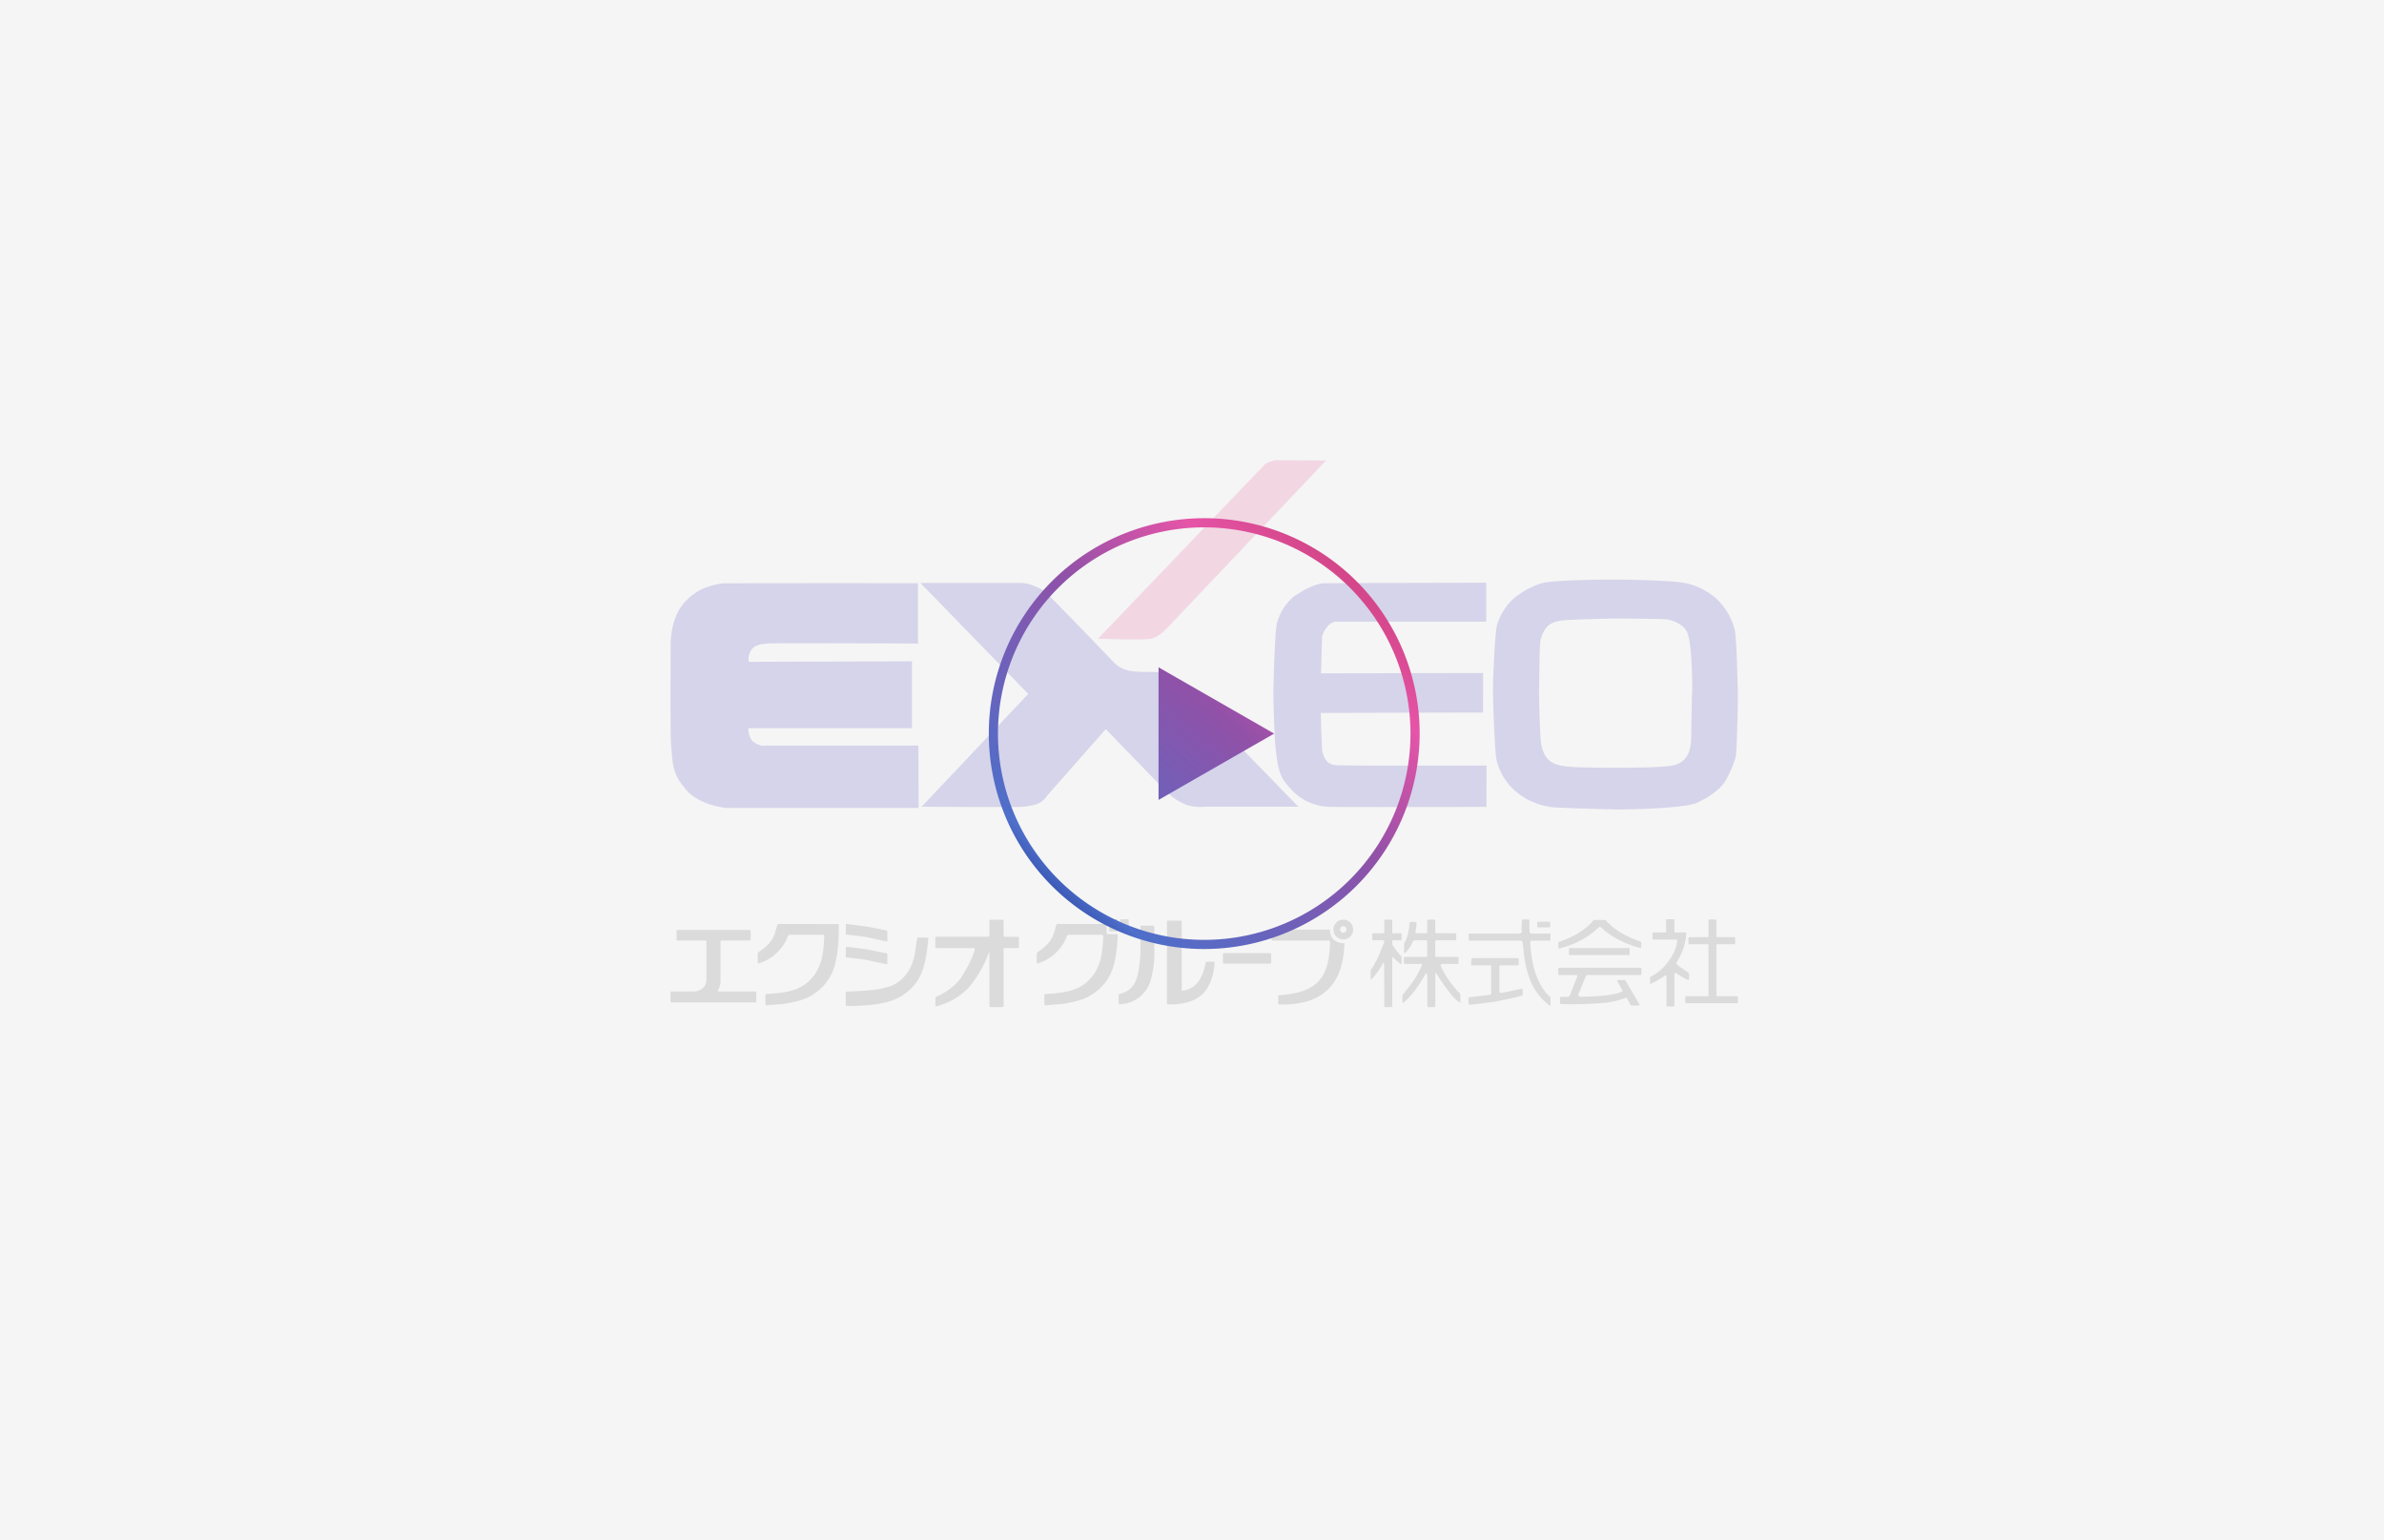 <svg xmlns="http://www.w3.org/2000/svg" xmlns:xlink="http://www.w3.org/1999/xlink" width="780" height="504" viewBox="0 0 780 504">
  <defs>
    <linearGradient id="linear-gradient" x1="0.147" y1="0.853" x2="0.853" y2="0.147" gradientUnits="objectBoundingBox">
      <stop offset="0" stop-color="#0c1d80"/>
      <stop offset="0.158" stop-color="#4e6fca"/>
      <stop offset="0.325" stop-color="#6764bd"/>
      <stop offset="0.583" stop-color="#9151a8"/>
      <stop offset="0.818" stop-color="#e654a7"/>
      <stop offset="1" stop-color="#cd417e"/>
    </linearGradient>
  </defs>
  <g id="グループ_116" data-name="グループ 116" transform="translate(-566 -2626)">
    <rect id="スクリーンショット_2021-08-26_14.32.57" data-name="スクリーンショット 2021-08-26 14.32.57" width="780" height="504" transform="translate(566 2626)" fill="#f5f5f5"/>
    <g id="グループ_87" data-name="グループ 87" transform="translate(485.588 2610.329)" opacity="0.152">
      <rect id="長方形_3" data-name="長方形 3" width="422.678" height="223.018" transform="translate(263.073 144.194)" fill="none"/>
      <g id="グループ_7" data-name="グループ 7" transform="translate(299.791 166.225)">
        <path id="パス_1" data-name="パス 1" d="M393.348,218.853h0l54.732-57.177a8.666,8.666,0,0,1,4.281-1.224c1.019.047,15.594.1,15.594.1L415.77,215.591s-2.547,2.75-4.994,3.262C407.783,219.477,393.348,218.853,393.348,218.853Z" transform="translate(-253.471 -160.446)" fill="#e22e7f"/>
        <g id="グループ_1" data-name="グループ 1" transform="translate(0 39.09)">
          <path id="パス_2" data-name="パス 2" d="M568.8,226.28c-.1-1.437-.343-18.566-1.121-21a21.034,21.034,0,0,0-5.787-9.622,21.946,21.946,0,0,0-10.343-5.258c-6.184-1.064-22.8-1.121-22.8-1.121s-20.26-.035-24.256,1.223a27.237,27.237,0,0,0-9.073,5,19.251,19.251,0,0,0-5.4,8.56c-.778,3.068-1.254,17.137-1.324,18.856-.164,3.985.55,22.68,1.121,25.277a19.426,19.426,0,0,0,6.32,10.394,22.44,22.44,0,0,0,12.435,5.2c3.6.248,19.253.713,21.3.713,2.955,0,21.33-.352,25.377-2.139,3.309-1.46,7.339-3.976,9.276-6.932,1.053-1.608,3.363-6.318,3.67-8.865C568.452,244.415,568.906,227.809,568.8,226.28Zm-14.982.1c-.1,1.845-.271,13.964-.306,14.982-.1,2.956-.722,6.942-4.892,8.46-2.879,1.051-16.614,1.019-19.467,1.019s-12.234-.016-15.186-.306c-4.179-.407-8.154-.815-9.478-7.134-.422-2-.816-15.39-.714-18.651.1-3.083,0-14.472.611-16.307,1.02-3.057,2.367-5.329,7.134-5.81,3.278-.331,15.7-.611,16.92-.611s15.922.058,17.327.306c1.732.3,5.392,1.558,6.523,4.382C553.864,210.639,553.924,224.446,553.822,226.382Z" transform="translate(-219.579 -189.283)" fill="#2419ac"/>
          <path id="パス_3" data-name="パス 3" d="M505.322,190.04v12.74H455.846a4.8,4.8,0,0,0-2.531,1.624,9.735,9.735,0,0,0-1.716,3.119l-.323,12.169.2-.005,52.8-.1-.016,12.917-53.085.129s.307,11.517.51,12.536a7.158,7.158,0,0,0,1.739,3.558,4.582,4.582,0,0,0,2.422.976c2.549.306,49.551.155,49.551.155l-.018,13.511s-50.408.191-52.472-.058a17.553,17.553,0,0,1-11.823-6.115c-2.921-3.238-3.771-4.79-4.689-13.046-.338-3.039-.815-16.409-.713-19.161.07-1.933.416-18.177,1.121-21.608a17.7,17.7,0,0,1,5.1-8.459c1.937-1.529,7.033-4.586,10.193-4.689C455.562,190.125,505.322,190.04,505.322,190.04Z" transform="translate(-238.423 -189.014)" fill="#2419ac"/>
          <path id="パス_4" data-name="パス 4" d="M350.49,190.11h33.126a10.652,10.652,0,0,1,3.542.762,16.954,16.954,0,0,1,3.7,1.774c2.231,1.818,23.133,23.659,23.133,23.659a9.584,9.584,0,0,0,4.587,2.444c2.853.613,8.334.419,9.172.511a12.92,12.92,0,0,1,5.1,1.834c1.223,1.019,41.279,42.194,41.279,42.194H443.453a14.888,14.888,0,0,1-5.716-.51,20.172,20.172,0,0,1-6.115-3.77c-1.331-1.246-20.487-21.1-20.487-21.1S393.4,257.99,392.074,259.519a7.773,7.773,0,0,1-2.981,2.691c-1.5.747-2.973.744-4.561,1.079-1.212.258-33.66,0-33.66,0l34.884-36.894Z" transform="translate(-268.709 -188.989)" fill="#2419ac"/>
          <path id="パス_5" data-name="パス 5" d="M371.121,190.146v19.748s-47.287-.225-49.121-.022-4.357.281-5.5,2.242c-1.326,2.272-.714,3.771-.714,3.771l53.357-.187v21.871H315.629s-.061,3.259,1.681,4.51c2.121,1.524,3.466,1.224,3.466,1.224h50.485l.068,20.386H308.342s-8.7-.774-13.046-5.913c-4.486-5.3-4.384-7.439-5-15.7-.238-3.255-.1-29.352-.1-30.371s-.446-9.423,4.281-14.983c4.019-4.725,8.934-5.975,12.741-6.523C307.819,190.112,371.121,190.146,371.121,190.146Z" transform="translate(-290.16 -188.978)" fill="#2419ac"/>
        </g>
        <g id="グループ_6" data-name="グループ 6" transform="translate(0.001 150.223)">
          <g id="グループ_2" data-name="グループ 2" transform="translate(229.056)">
            <path id="長方形_4" data-name="長方形 4" d="M.228,0h3.8a.227.227,0,0,1,.227.227V1.62a.228.228,0,0,1-.228.228H.228A.228.228,0,0,1,0,1.62V.228A.228.228,0,0,1,.228,0Z" transform="translate(54.522 0.806)" fill="#4e4b4a"/>
            <path id="パス_6" data-name="パス 6" d="M466.526,278.122h2.462a.309.309,0,0,0,.309-.31v-1.689a.308.308,0,0,0-.309-.309h-2.462a.307.307,0,0,1-.306-.308v-3.848a.308.308,0,0,0-.309-.306h-2a.308.308,0,0,0-.308.306v3.848a.307.307,0,0,1-.306.308h-3.335a.306.306,0,0,0-.305.309v1.689a.308.308,0,0,0,.305.31H463.3a.307.307,0,0,1,.306.306v.271c-.747,1.849-2.783,7.232-4.423,9.051,0,0-.15,3.154.115,3.309a24.534,24.534,0,0,0,4-5.619s.152,0,.27.347l.037,13.875a.308.308,0,0,0,.308.305h2a.308.308,0,0,0,.309-.305V283.685a.622.622,0,0,1,.192-.052,26.8,26.8,0,0,0,2.576,2.269.385.385,0,0,0,.29-.055v-2.386a22.12,22.12,0,0,1-3.058-4.012v-1.021A.307.307,0,0,1,466.526,278.122Z" transform="translate(-459.137 -271.236)" fill="#4e4b4a"/>
            <path id="パス_7" data-name="パス 7" d="M485.532,295.4a28.679,28.679,0,0,1-3.537-4.269,26.363,26.363,0,0,1-2.693-4.808c-.034-.23.191-.351.446-.476h5.132a.31.31,0,0,0,.309-.308v-1.692a.311.311,0,0,0-.309-.306h-7a.313.313,0,0,1-.309-.309v-4.808a.31.31,0,0,1,.309-.306h6.232a.308.308,0,0,0,.309-.31v-1.689a.307.307,0,0,0-.309-.309h-6.232a.31.31,0,0,1-.309-.308v-3.848a.306.306,0,0,0-.3-.306h-2.041a.31.31,0,0,0-.309.306v3.848a.306.306,0,0,1-.3.308h-3.244c-.127-.033-.309-.136-.26-.485a27.247,27.247,0,0,0,.348-2.963.338.338,0,0,0-.348-.232,7.806,7.806,0,0,0-1.652,0,.483.483,0,0,0-.344.382s-.077,4.156-1.769,6.656v2.962s.23.232.422.079a11.933,11.933,0,0,0,2.422-3.617c.191-.27.039-.27.54-.461l.02-.012h3.866a.305.305,0,0,1,.3.306v4.808a.309.309,0,0,1-.3.309h-7.027a.307.307,0,0,0-.306.306v1.692a.306.306,0,0,0,.306.308h5.407a.38.38,0,0,1,.231.438,46.967,46.967,0,0,1-2.767,5.04c-.883,1.229-3.039,4.035-3.653,4.693v2.421a.209.209,0,0,0,.309.117,23.642,23.642,0,0,0,4.189-4.578c.7-.847,2.351-3.577,2.542-3.924s1.113-2.463,1.074.156l.039.025v9.425a.306.306,0,0,0,.309.305h2a.305.305,0,0,0,.3-.305V288.939c.182-.153.27-.034.27-.034a77.827,77.827,0,0,0,5,7.038A11.216,11.216,0,0,0,485.8,298.6v-2.5A1.2,1.2,0,0,0,485.532,295.4Z" transform="translate(-456.411 -271.236)" fill="#4e4b4a"/>
            <rect id="長方形_5" data-name="長方形 5" width="19.851" height="2.307" rx="0.228" transform="translate(64.913 9.406)" fill="#4e4b4a"/>
            <path id="パス_8" data-name="パス 8" d="M545.59,296.419a.308.308,0,0,1-.3-.309V279.724a.308.308,0,0,1,.3-.309h5.529a.311.311,0,0,0,.31-.306v-1.692a.311.311,0,0,0-.31-.308H545.59a.308.308,0,0,1-.3-.309v-5.182a.31.31,0,0,0-.309-.3h-2a.305.305,0,0,0-.3.3V276.8a.312.312,0,0,1-.309.309h-5.938a.308.308,0,0,0-.309.308v1.692a.308.308,0,0,0,.309.306h5.938a.313.313,0,0,1,.309.309V296.11a.313.313,0,0,1-.309.309h-6.986a.308.308,0,0,0-.309.309v1.692a.307.307,0,0,0,.309.306h16.642a.306.306,0,0,0,.3-.306v-1.692a.307.307,0,0,0-.3-.309Z" transform="translate(-432.139 -271.249)" fill="#4e4b4a"/>
            <path id="パス_9" data-name="パス 9" d="M500.225,290.63s-3.725.824-6.432,1.36c-.236.008-.766.115-.884-.281v-8.375a.309.309,0,0,1,.309-.306h5.691a.308.308,0,0,0,.31-.309v-1.78a.308.308,0,0,0-.31-.308h-14.87a.308.308,0,0,0-.309.308l-.1,1.78a.307.307,0,0,0,.309.309h5.945a.31.31,0,0,1,.311.306v8.81c-.054.306-.142.331-.363.5-2.826.354-6.8.809-6.8.809a.372.372,0,0,0-.3.354l.1,1.84a.275.275,0,0,0,.3.279s6.237-.649,8.813-1.125c3.537-.652,8.193-1.808,8.193-1.808a.59.59,0,0,0,.382-.461v-1.655A.237.237,0,0,0,500.225,290.63Z" transform="translate(-450.747 -267.936)" fill="#4e4b4a"/>
            <path id="パス_10" data-name="パス 10" d="M509.576,299.5v-2.346c0-.308-.039-.347-.27-.652-2.963-2.463-4.465-7.079-4.887-8.389a42.516,42.516,0,0,1-1.487-9.455.776.776,0,0,1,.491-.4h6.153v-2.31h-6.187c-.3-.041-.624-.161-.624-.525h-.019c-.084-2.048-.1-3.527-.1-3.733a.384.384,0,0,0-.193-.384h-1.884c-.461-.079-.382.911-.382,1.229a19.046,19.046,0,0,0,.019,2.99c-.147.22-.245.269-1.019.4v.024H482.817v2.31h16.9a.977.977,0,0,1,.747.485c.161,1.739.363,3.493.529,4.8a32.278,32.278,0,0,0,1.963,7.693,19.252,19.252,0,0,0,6,8C509.649,299.732,509.576,299.5,509.576,299.5Z" transform="translate(-450.717 -271.254)" fill="#4e4b4a"/>
            <path id="パス_11" data-name="パス 11" d="M519.662,271.449a.758.758,0,0,1,.5.347,24.3,24.3,0,0,0,4.881,3.885,36.557,36.557,0,0,0,6.271,2.807c.23.232.27.308.27.462v1.5a.242.242,0,0,1-.27.153c-.191-.039-7.576-1.731-12.806-6.654-.348-.27-.539-.343-.962,0-.426.388-4.5,4.772-12.849,6.846a.61.61,0,0,1-.27-.535v-1.308a.676.676,0,0,1,.388-.385c.652-.27,7-2.154,10.922-6.77.152-.117.191-.309.423-.347S519.662,271.449,519.662,271.449Z" transform="translate(-443.033 -271.207)" fill="#4e4b4a"/>
            <path id="パス_12" data-name="パス 12" d="M531.344,282.965h-26.6a.31.31,0,0,0-.3.309l-.015,1.776a.312.312,0,0,0,.309.31h5.653c.157,0,.352.245.289.4l-2.437,6.195a.88.88,0,0,1-.653.522c-1.148-.005-1.9-.02-2.006-.009a.715.715,0,0,0-.575.343s-.038,1.235,0,1.619.231.423.383.423a128.193,128.193,0,0,0,14.582-.423,29.7,29.7,0,0,0,6.775-1.692l1.3,2.306c0,.171.329.309.5.309h2.193a.308.308,0,0,0,.305-.309l-4.538-7.728a.308.308,0,0,0-.3-.31h-2.192a.309.309,0,0,0-.311.31l1.816,3.244c-2.051,1.436-8.64,1.815-13.69,1.9-.858-.1-.849-.422-.828-.774l2.5-6.044a.48.48,0,0,1,.422-.283h17.393a.312.312,0,0,0,.309-.31l.024-1.776A.309.309,0,0,0,531.344,282.965Z" transform="translate(-443.033 -267.106)" fill="#4e4b4a"/>
            <path id="パス_13" data-name="パス 13" d="M539.33,289.088a1,1,0,0,0-.3-.461c-.2-.115-3.5-2.233-3.812-2.809a1.255,1.255,0,0,1,.2-.652,20.758,20.758,0,0,0,2.885-7.579l.112-1.692a.307.307,0,0,0-.309-.306H534.87a.311.311,0,0,1-.309-.309v-3.707a.307.307,0,0,0-.309-.306h-2.115a.305.305,0,0,0-.3.306v3.707a.314.314,0,0,1-.309.309h-3.847a.307.307,0,0,0-.309.306v1.692a.309.309,0,0,0,.309.308h7.586c.191.07.27.163.221.614a13.958,13.958,0,0,1-2.459,5.887,16.218,16.218,0,0,1-6.427,5.769,19.611,19.611,0,0,0,0,2.077.325.325,0,0,0,.309.117,31.422,31.422,0,0,0,4.847-2.849,1.276,1.276,0,0,1,.191.465v9.513a.311.311,0,0,0,.309.309h2a.31.31,0,0,0,.309-.309V289.066c.064-.1.206-.275.349-.245.191.037,3.038,2.039,4.229,2.307C539.487,291.2,539.33,289.088,539.33,289.088Z" transform="translate(-435.162 -271.266)" fill="#4e4b4a"/>
          </g>
          <g id="グループ_5" data-name="グループ 5">
            <path id="パス_14" data-name="パス 14" d="M317.919,294H306.214a.753.753,0,0,1-.405-.123c-.192-.156-.042-.416.111-.708a6.307,6.307,0,0,0,.6-3.1V277.6a.3.3,0,0,1,.3-.294h9.26A.32.32,0,0,0,316.4,277v-2.852a.32.32,0,0,0-.319-.31H292.453a.306.306,0,0,0-.3.31V277a.305.305,0,0,0,.3.308h9.166a.3.3,0,0,1,.3.294v12.463c-.095.572.027,3.256-3.688,3.934h-7.762a.308.308,0,0,0-.31.309v2.946a.308.308,0,0,0,.31.309h27.447a.3.3,0,0,0,.3-.309v-2.946A.3.3,0,0,0,317.919,294Z" transform="translate(-290.161 -270.353)" fill="#4e4b4a"/>
            <path id="パス_15" data-name="パス 15" d="M381.135,276.943h-4.3c-.178,0-.413-.155-.413-.309V271.7a.309.309,0,0,0-.306-.31h-4.034a.314.314,0,0,0-.312.31v4.777a.671.671,0,0,1-.492.465H354.37a.307.307,0,0,0-.3.308v3.079a.321.321,0,0,0,.3.328h12.559c.117.171.076.4,0,.693a32.74,32.74,0,0,1-3.358,7.224c-.615,1.08-2.559,5.058-9.24,8.015-.171.2-.21.2-.21.512v2.249s0,.419.3.37a22.225,22.225,0,0,0,10.657-6.227,38.312,38.312,0,0,0,6.692-11.8v17.957a.314.314,0,0,0,.312.308h4.034a.309.309,0,0,0,.306-.308V280.953a.305.305,0,0,1,.3-.294h4.408a.33.33,0,0,0,.313-.329v-3.079A.315.315,0,0,0,381.135,276.943Z" transform="translate(-267.439 -271.222)" fill="#4e4b4a"/>
            <g id="グループ_3" data-name="グループ 3" transform="translate(57.333 1.541)">
              <path id="パス_16" data-name="パス 16" d="M332.479,272.663a.257.257,0,0,1,.3-.259s5.474.645,7.015.922c1.955.342,5.978,1.2,5.978,1.2a.387.387,0,0,1,.3.37v2.992a.242.242,0,0,1-.3.247s-4.765-1.082-6.436-1.4-6.572-.831-6.572-.831a.368.368,0,0,1-.308-.355Z" transform="translate(-332.456 -272.403)" fill="#4e4b4a"/>
              <path id="パス_17" data-name="パス 17" d="M332.479,278.166a.256.256,0,0,1,.3-.256s5.474.647,7.015.924c1.955.354,5.978,1.217,5.978,1.217a.36.36,0,0,1,.3.355V283.4a.241.241,0,0,1-.3.247s-4.765-1.078-6.436-1.4-6.572-.832-6.572-.832a.366.366,0,0,1-.308-.339Z" transform="translate(-332.456 -270.445)" fill="#4e4b4a"/>
              <path id="パス_18" data-name="パス 18" d="M359.5,275.986a.318.318,0,0,0-.313-.306H356.13a.32.32,0,0,0-.319.306l-.723,4.7c-1.029,6.513-4.88,9.707-7.907,10.846a27.963,27.963,0,0,1-7.271,1.418c-2.416.263-7.146.417-7.146.417a.322.322,0,0,0-.308.308v4.069a.323.323,0,0,0,.308.309s8.366.262,14.152-1.539a16.915,16.915,0,0,0,8.288-5.707c2.913-3.763,3.375-8.321,3.64-9.614C359.032,280.243,359.5,275.986,359.5,275.986Z" transform="translate(-332.456 -271.238)" fill="#4e4b4a"/>
            </g>
            <path id="パス_19" data-name="パス 19" d="M337.718,275.659v-2.92a.313.313,0,0,0-.31-.306l-19.353-.029c-.171,0-.455.182-.455.355,0,0-.868,2.99-.884,3.019a10.183,10.183,0,0,1-2.794,3.978c-.8.727-2.295,1.8-2.295,1.8-.173,0-.426.371-.426.542V285a.312.312,0,0,0,.308.308,14.531,14.531,0,0,0,7.5-5.2,13.718,13.718,0,0,0,2.07-3.682c.118-.419.618-.478,1.074-.478l8.932-.018c1.887,0,1.887.033,1.887.466a41.554,41.554,0,0,1-.858,7.519c-2.557,9.185-9.561,10.508-13.455,11-2.1.277-4.662.43-4.662.43a.3.3,0,0,0-.3.293l.039,3.068a.3.3,0,0,0,.3.312l5.479-.419c7.678-1.2,9.475-2.732,12.2-4.932a16.925,16.925,0,0,0,4.705-7.643A45.12,45.12,0,0,0,337.718,275.659Z" transform="translate(-282.68 -270.861)" fill="#4e4b4a"/>
            <path id="パス_20" data-name="パス 20" d="M409.992,273.49v7.233a33.375,33.375,0,0,1-1.252,10.615,10.764,10.764,0,0,1-10.085,7.6.45.45,0,0,1-.26-.076.294.294,0,0,1-.064-.142V295.9a.387.387,0,0,1,.052-.169.248.248,0,0,1,.167-.092c2-.554,4.967-1.51,6.059-6.6a41.739,41.739,0,0,0,.842-7.777v-7.714a.319.319,0,0,1,.1-.231.307.307,0,0,1,.192-.092h3.947a.338.338,0,0,1,.222.077A.3.3,0,0,1,409.992,273.49Zm8.977-1.631v22.394a.2.2,0,0,0,.089.183.209.209,0,0,0,.194.062,7.125,7.125,0,0,0,4.7-2.435c1.707-1.85,2.586-5.147,2.87-6.793a.308.308,0,0,1,.089-.186c.045-.06.209-.06.209-.06l2.234-.018a.359.359,0,0,1,.23.077.319.319,0,0,1,.095.232c-.076,3.4-1.276,7.549-3.627,10.012-3.4,3.671-9.261,3.718-11.629,3.7a.275.275,0,0,1-.221-.111.247.247,0,0,1-.056-.153V271.875a.328.328,0,0,1,.081-.2.387.387,0,0,1,.2-.077h4.235a.382.382,0,0,1,.2.077A.524.524,0,0,1,418.968,271.859Z" transform="translate(-251.701 -271.149)" fill="#4e4b4a"/>
            <path id="パス_21" data-name="パス 21" d="M438.98,279.433a.3.3,0,0,1,.3.308v2.852a.3.3,0,0,1-.3.294H423.787a.3.3,0,0,1-.294-.294v-2.852a.3.3,0,0,1,.294-.308Z" transform="translate(-242.754 -268.362)" fill="#4e4b4a"/>
            <path id="パス_22" data-name="パス 22" d="M459.747,274.563a1.061,1.061,0,1,1-1.059-1.046A1.058,1.058,0,0,1,459.747,274.563Zm-24.2.076a.432.432,0,0,0-.207.062.34.34,0,0,0-.1.218v3.023a.364.364,0,0,0,.087.2.227.227,0,0,0,.218.077h18.514a1.557,1.557,0,0,1,.193.077.34.34,0,0,1,.1.232c-.225,11.109-3.405,16.767-16.684,17.569-.106.045-.094.014-.149.062a.323.323,0,0,0-.106.213V298.9a.375.375,0,0,0,.076.142c.073.076.142.076.252.092,19.832.554,20.976-13.457,21.36-20.007-2.963-.123-4.7-1.448-4.753-4.49Zm26.378-.076a3.236,3.236,0,1,0-3.232,3.289A3.229,3.229,0,0,0,461.92,274.563Z" transform="translate(-238.578 -271.25)" fill="#4e4b4a"/>
            <g id="グループ_4" data-name="グループ 4" transform="translate(119.803)">
              <path id="パス_23" data-name="パス 23" d="M404.683,275.736H401.8s-.21.014-.285-.095a.5.5,0,0,1-.071-.306v-2.6a.384.384,0,0,0-.041-.244c-.06-.091-.3-.079-.3-.079l-15.7-.012c-.168,0-.457.182-.457.355,0,0-.874,2.99-.885,3.019a10.236,10.236,0,0,1-2.788,3.978c-.805.727-2.3,1.8-2.3,1.8-.174,0-.427.371-.427.542V285a.313.313,0,0,0,.311.308,14.531,14.531,0,0,0,7.5-5.2,13.836,13.836,0,0,0,2.066-3.682c.115-.419.622-.478,1-.478l9.012-.018c1.879,0,1.879.033,1.879.466a41.282,41.282,0,0,1-.853,7.519c-2.559,9.185-9.654,10.508-13.453,11-2.1.277-4.665.43-4.665.43a.3.3,0,0,0-.3.293l.03,3.068a.309.309,0,0,0,.3.312l5.478-.419c7.59-1.2,9.477-2.732,12.2-4.932a16.832,16.832,0,0,0,4.7-7.643,45.217,45.217,0,0,0,1.293-9.913.343.343,0,0,0-.081-.292A.375.375,0,0,0,404.683,275.736Z" transform="translate(-378.54 -270.861)" fill="#4e4b4a"/>
              <path id="長方形_6" data-name="長方形 6" d="M.225,0H2.57a.223.223,0,0,1,.223.223V3.739a.222.222,0,0,1-.222.222H.218A.218.218,0,0,1,0,3.743V.225A.225.225,0,0,1,.225,0Z" transform="translate(23.694 0)" fill="#4e4b4a"/>
              <path id="パス_24" data-name="パス 24" d="M401.5,274.922a.3.3,0,0,1-.3.3h-2.2a.3.3,0,0,1-.3-.3v-3.355a.3.3,0,0,1,.3-.3h2.2a.3.3,0,0,1,.3.3Z" transform="translate(-371.369 -271.266)" fill="#4e4b4a"/>
            </g>
          </g>
        </g>
      </g>
    </g>
    <path id="パス_201" data-name="パス 201" d="M2521.142,980.41l-37.829,21.7v-43.4Zm-22.883,70.483a70.483,70.483,0,1,1,70.483-70.483A70.564,70.564,0,0,1,2498.259,1050.893Zm0-137.966a67.483,67.483,0,1,0,67.483,67.483A67.56,67.56,0,0,0,2498.259,912.927Z" transform="translate(-1538.258 1885.622)" fill="url(#linear-gradient)"/>
  </g>
</svg>
